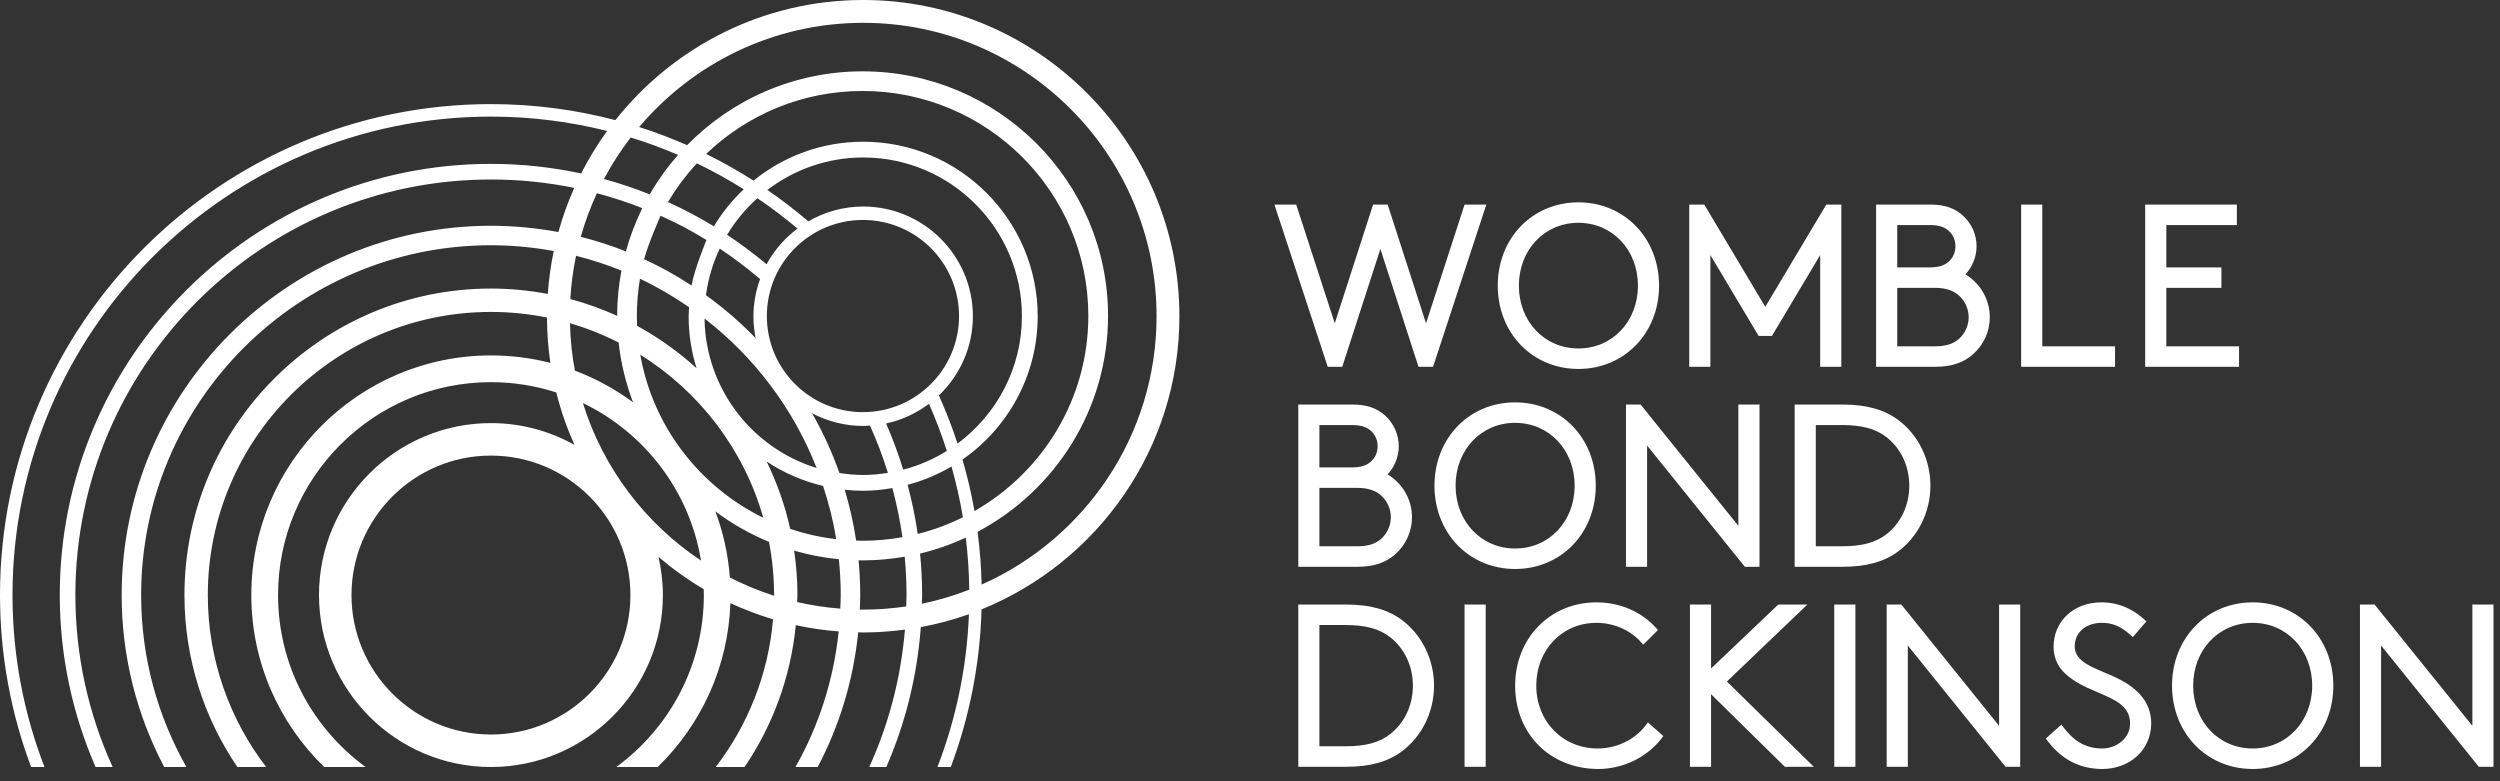 <svg width="192" height="60" viewBox="0 0 192 60" fill="none" xmlns="http://www.w3.org/2000/svg">
<rect x="0" y="0" width="192" height="60" fill="#333333" stroke="none"/>
<path d="M122.608 46.261C124.377 46.261 126.026 46.957 127.133 48.171L127.327 48.387L126.203 49.511L125.988 49.274C125.17 48.372 123.906 47.834 122.608 47.834C119.973 47.834 117.986 49.908 117.986 52.659C117.986 55.41 120.017 57.484 122.709 57.484C124.139 57.484 125.538 56.817 126.361 55.742L126.56 55.483L127.746 56.531L127.57 56.757C126.464 58.176 124.621 59.057 122.761 59.058C119.054 59.058 116.363 56.367 116.363 52.659C116.363 49.011 119.048 46.261 122.608 46.261ZM161.388 46.261C163.178 46.261 164.262 47.21 164.618 47.522L164.845 47.72L163.804 48.926L163.573 48.723C162.854 48.092 162.23 47.834 161.422 47.834C160.196 47.834 159.339 48.572 159.339 49.629C159.339 50.681 160.386 51.125 161.599 51.638C162.161 51.875 162.742 52.121 163.274 52.452H163.275C164.579 53.262 165.213 54.282 165.213 55.57C165.213 57.558 163.597 59.057 161.456 59.058C159.757 59.058 158.355 58.345 157.287 56.94L157.116 56.715L158.315 55.652L158.515 55.909C159.081 56.642 159.929 57.484 161.456 57.484C162.482 57.484 163.589 56.752 163.589 55.57C163.589 54.228 162.485 53.758 161.088 53.162C160.541 52.93 159.974 52.69 159.468 52.377C158.652 51.875 157.715 51.114 157.715 49.68C157.715 47.699 159.26 46.261 161.388 46.261ZM173.005 46.261C176.537 46.261 179.2 49.011 179.2 52.659C179.2 56.306 176.537 59.058 173.005 59.058C169.474 59.058 166.812 56.306 166.812 52.659C166.812 49.011 169.474 46.261 173.005 46.261ZM66.291 0C79.683 0 90.578 10.895 90.578 24.286C90.578 34.463 84.282 43.193 75.384 46.801C75.261 51.047 74.441 55.121 73.02 58.906H71.994C73.411 55.24 74.251 51.291 74.415 47.171C73.223 47.596 71.987 47.926 70.718 48.161C70.437 51.953 69.525 55.573 68.069 58.906H66.758C68.246 55.645 69.19 52.088 69.499 48.355C68.449 48.493 67.379 48.573 66.291 48.573C66.163 48.573 66.037 48.565 65.91 48.563C65.536 52.264 64.46 55.761 62.798 58.906H61.093C62.869 55.772 64.021 52.244 64.411 48.493C63.291 48.407 62.191 48.246 61.117 48.013C60.724 52.02 59.334 55.74 57.181 58.906H54.968C57.422 55.706 59.008 51.806 59.37 47.562C58.241 47.227 57.147 46.81 56.093 46.32C55.928 51.248 53.821 55.694 50.509 58.906H47.33C51.403 55.93 54.055 51.12 54.055 45.7C54.055 45.548 54.048 45.397 54.044 45.246C52.811 44.523 51.653 43.689 50.571 42.768C50.786 43.712 50.91 44.691 50.91 45.7C50.91 52.982 44.986 58.906 37.705 58.906C30.424 58.906 24.499 52.982 24.499 45.7C24.499 38.419 30.423 32.494 37.705 32.494C40.033 32.494 42.218 33.105 44.119 34.167C43.542 32.879 43.069 31.535 42.722 30.14C41.14 29.628 39.455 29.35 37.705 29.35C28.689 29.35 21.355 36.685 21.355 45.7C21.355 51.12 24.006 55.93 28.079 58.906H24.9C21.449 55.559 19.301 50.876 19.301 45.7C19.301 35.553 27.557 27.296 37.705 27.296C39.281 27.296 40.81 27.496 42.27 27.87C42.102 26.732 42.012 25.568 42.007 24.385C40.616 24.105 39.178 23.956 37.705 23.956C25.715 23.956 15.96 33.71 15.96 45.7C15.96 50.663 17.633 55.242 20.442 58.906H18.23C15.666 55.138 14.166 50.591 14.166 45.7C14.166 32.721 24.726 22.161 37.705 22.161C39.197 22.161 40.656 22.307 42.071 22.574C42.15 21.453 42.3 20.352 42.526 19.277C40.961 18.992 39.351 18.835 37.705 18.835C22.892 18.835 10.84 30.887 10.84 45.7C10.84 50.497 12.105 55.004 14.317 58.906H12.611C10.526 54.96 9.344 50.466 9.344 45.7C9.344 30.062 22.066 17.339 37.705 17.339C39.475 17.339 41.204 17.51 42.885 17.821C43.208 16.653 43.616 15.52 44.102 14.43C42.035 14.007 39.895 13.785 37.705 13.785C20.107 13.785 5.789 28.102 5.789 45.7C5.789 50.407 6.815 54.88 8.652 58.906H7.34C5.573 54.858 4.59 50.392 4.59 45.7C4.59 27.441 19.445 12.586 37.705 12.586C40.081 12.586 42.397 12.843 44.632 13.32C45.213 12.178 45.88 11.087 46.628 10.057C43.77 9.341 40.782 8.955 37.705 8.955C17.443 8.955 0.96 25.439 0.96 45.7C0.96 50.353 1.831 54.806 3.416 58.906H2.389C0.846 54.794 3.70002e-05 50.344 0 45.7C0 24.91 16.915 7.995 37.705 7.995C41.005 7.995 44.207 8.425 47.26 9.226C51.712 3.611 58.586 6.28362e-05 66.291 0ZM103.396 46.43C105.214 46.43 106.567 46.804 107.657 47.606V47.607C109.207 48.761 110.134 50.65 110.134 52.659C110.134 54.668 109.208 56.556 107.658 57.71C106.567 58.514 105.214 58.888 103.396 58.888H99.708V46.43H103.396ZM114.102 58.888H112.478V46.43H114.102V58.888ZM131.41 51.34L136.571 46.43H138.804L132.627 52.34L139.298 58.888H137.076L131.41 53.315V58.888H129.787V46.43H131.41V51.34ZM142.495 58.888H140.871V46.43H142.495V58.888ZM153.53 55.742V46.43H155.152V58.888H154.027L146.521 49.575V58.888H144.897V46.43H146.024L153.53 55.742ZM189.878 55.742V46.43H191.5V58.888H190.374L182.868 49.575V58.888H181.244V46.43H182.37L189.878 55.742ZM173.005 47.834C170.4 47.834 168.435 49.908 168.435 52.659C168.435 55.41 170.4 57.484 173.005 57.484C175.612 57.484 177.576 55.41 177.576 52.659C177.576 49.908 175.612 47.834 173.005 47.834ZM101.33 57.315H103.347C104.882 57.314 105.936 57.026 106.764 56.38C107.873 55.512 108.51 54.156 108.51 52.659C108.51 51.162 107.873 49.805 106.764 48.937C105.936 48.291 104.881 48.002 103.347 48.002H101.33V57.315ZM37.705 34.989C31.799 34.989 26.994 39.794 26.994 45.7C26.994 51.607 31.799 56.411 37.705 56.411C43.611 56.411 48.416 51.606 48.416 45.7C48.416 39.794 43.611 34.989 37.705 34.989ZM69.481 42.755C68.43 42.937 67.35 43.038 66.247 43.038C66.143 43.038 66.041 43.032 65.938 43.03C66.02 43.91 66.066 44.8 66.066 45.7C66.066 46.074 66.047 46.443 66.032 46.813C66.119 46.815 66.204 46.819 66.291 46.819C67.414 46.819 68.517 46.734 69.597 46.574C69.605 46.283 69.62 45.994 69.62 45.7C69.62 44.707 69.571 43.725 69.481 42.755ZM60.991 42.29C61.154 43.404 61.243 44.542 61.243 45.7C61.243 45.881 61.227 46.058 61.223 46.237C62.3 46.486 63.406 46.657 64.535 46.744C64.549 46.397 64.569 46.051 64.569 45.7C64.569 44.771 64.516 43.854 64.424 42.948C63.245 42.835 62.098 42.61 60.991 42.29ZM74.172 41.292C73.056 41.809 71.882 42.22 70.661 42.513C70.763 43.562 70.819 44.625 70.819 45.7C70.819 45.924 70.806 46.143 70.802 46.365C72.056 46.109 73.27 45.744 74.439 45.289C74.424 43.937 74.33 42.605 74.172 41.292ZM54.941 39.275C55.539 40.874 55.924 42.577 56.054 44.35C57.138 44.905 58.271 45.378 59.448 45.754C59.448 45.736 59.449 45.718 59.449 45.7C59.449 44.304 59.313 42.939 59.06 41.616C57.584 41.007 56.201 40.219 54.941 39.275ZM66.291 1.753C59.4 1.753 53.224 4.866 49.088 9.756C50.345 10.155 51.573 10.624 52.77 11.148C56.195 7.654 60.969 5.48 66.247 5.479C76.641 5.479 85.098 13.904 85.098 24.259C85.098 31.436 81.034 37.682 75.079 40.843C75.251 42.173 75.36 43.524 75.389 44.895C83.293 41.391 88.824 33.474 88.824 24.286C88.824 11.861 78.715 1.753 66.291 1.753ZM116.36 30.902C119.892 30.902 122.555 33.652 122.555 37.3C122.555 40.947 119.892 43.698 116.36 43.698C112.829 43.698 110.167 40.947 110.167 37.3C110.167 33.652 112.829 30.902 116.36 30.902ZM103.888 31.07C104.971 31.07 105.775 31.349 106.415 31.948C107.057 32.552 107.425 33.398 107.425 34.27C107.425 35.065 107.115 35.843 106.57 36.434C107.728 37.132 108.44 38.375 108.44 39.72C108.44 40.807 107.989 41.814 107.172 42.553C106.425 43.218 105.506 43.528 104.277 43.528H99.708V31.07H103.888ZM133.507 40.383V31.07H135.13V43.528H134.004L126.497 34.216V43.528H124.874V31.07H126.001L133.507 40.383ZM141.52 31.07C143.335 31.07 144.69 31.445 145.779 32.248C147.329 33.402 148.255 35.29 148.255 37.3C148.255 39.309 147.33 41.197 145.779 42.351C144.69 43.154 143.336 43.528 141.52 43.528H137.83V31.07H141.52ZM44.766 30.954C46.317 35.953 49.568 40.211 53.838 43.054C52.964 37.71 49.493 33.227 44.766 30.954ZM116.36 32.474C113.754 32.474 111.789 34.549 111.789 37.3C111.789 40.05 113.754 42.125 116.36 42.125C118.967 42.125 120.932 40.05 120.932 37.3C120.932 34.549 118.967 32.474 116.36 32.474ZM101.33 41.955H104.227C105.095 41.955 105.683 41.762 106.132 41.329C106.567 40.909 106.817 40.323 106.817 39.72C106.817 39.118 106.567 38.532 106.132 38.111C105.677 37.672 105.071 37.468 104.227 37.468H101.33V41.955ZM139.453 41.955H141.469C143.005 41.955 144.06 41.668 144.888 41.022C145.997 40.153 146.632 38.796 146.632 37.3C146.632 35.803 145.997 34.446 144.887 33.577C144.059 32.931 143.004 32.644 141.469 32.644H139.453V41.955ZM68.535 37.486C67.803 37.61 67.057 37.69 66.291 37.69C65.813 37.69 65.341 37.662 64.875 37.613C65.253 38.881 65.554 40.183 65.752 41.518C65.917 41.522 66.081 41.53 66.247 41.53C67.291 41.53 68.312 41.432 69.306 41.255C69.126 39.972 68.863 38.716 68.535 37.486ZM58.877 35.443C59.67 37.072 60.287 38.803 60.688 40.614C61.819 40.997 63.001 41.266 64.223 41.408C63.996 40.004 63.648 38.642 63.212 37.319C61.645 36.949 60.179 36.312 58.877 35.443ZM73.075 35.826C72.033 36.441 70.902 36.917 69.704 37.233C70.031 38.466 70.297 39.722 70.481 41.007C71.693 40.703 72.854 40.27 73.95 39.726C73.732 38.399 73.431 37.101 73.075 35.826ZM49.174 27.242C49.65 29.957 50.762 32.458 52.355 34.581C52.362 34.59 52.369 34.599 52.376 34.607C54.014 36.78 56.154 38.556 58.622 39.766C57.129 34.514 53.707 30.068 49.174 27.242ZM66.247 6.987C61.586 6.987 57.351 8.833 54.232 11.824C55.487 12.439 56.699 13.127 57.87 13.872C60.174 12.006 63.102 10.884 66.291 10.884C73.681 10.884 79.694 16.896 79.694 24.286C79.694 28.843 77.404 32.871 73.919 35.294C74.291 36.587 74.607 37.904 74.84 39.25C80.058 36.27 83.584 30.669 83.584 24.259C83.584 14.735 75.807 6.987 66.247 6.987ZM62.369 31.737C63.197 33.193 63.904 34.726 64.467 36.327C65.064 36.417 65.669 36.478 66.291 36.478C66.938 36.478 67.57 36.414 68.19 36.316C67.806 35.071 67.343 33.86 66.815 32.685C66.641 32.696 66.468 32.712 66.291 32.712C64.875 32.712 63.542 32.357 62.369 31.737ZM71.346 31.011C70.384 31.735 69.268 32.264 68.052 32.524C68.553 33.675 68.998 34.856 69.367 36.07C70.566 35.757 71.691 35.269 72.717 34.63C72.324 33.393 71.861 32.187 71.346 31.011ZM54.107 24.461C54.184 29.864 57.786 34.427 62.717 35.942C60.928 31.375 57.928 27.417 54.107 24.461ZM101.33 35.895H103.837C104.551 35.895 105.027 35.731 105.378 35.363C105.651 35.076 105.801 34.687 105.801 34.27C105.801 33.852 105.651 33.463 105.377 33.175C105.026 32.807 104.551 32.644 103.837 32.644H101.33V35.895ZM66.291 12.094C63.526 12.094 60.983 13.03 58.935 14.586C60.028 15.334 61.074 16.144 62.08 17C63.321 16.28 64.756 15.861 66.291 15.861C70.936 15.861 74.716 19.64 74.717 24.286C74.717 26.676 73.712 28.833 72.107 30.368C72.645 31.571 73.129 32.802 73.54 34.067C76.532 31.843 78.483 28.293 78.483 24.286C78.483 17.563 73.014 12.094 66.291 12.094ZM66.273 16.893C62.198 16.893 58.894 20.197 58.894 24.273C58.894 28.348 62.198 31.653 66.273 31.653C70.35 31.653 73.654 28.348 73.654 24.273C73.654 20.197 70.35 16.893 66.273 16.893ZM43.772 24.823C43.801 26.064 43.93 27.281 44.153 28.465C45.76 29.068 47.259 29.893 48.617 30.896C48.064 29.443 47.686 27.904 47.511 26.306C46.322 25.702 45.073 25.202 43.772 24.823ZM121.222 15.539C124.753 15.539 127.417 18.289 127.417 21.936C127.417 25.584 124.753 28.335 121.222 28.335C117.691 28.335 115.027 25.584 115.027 21.936C115.027 18.289 117.691 15.539 121.222 15.539ZM49.15 21.406C48.995 22.335 48.91 23.287 48.91 24.259C48.91 24.515 48.918 24.769 48.929 25.023C50.582 25.923 52.111 27.023 53.495 28.277C53.101 27.016 52.888 25.676 52.888 24.286C52.888 24.052 52.911 23.825 52.923 23.594C51.73 22.77 50.473 22.032 49.15 21.406ZM102.51 24.83L105.454 15.711H106.574L106.603 15.804L109.519 24.83L112.479 15.711H114.151L110.06 28.168H108.941L106.014 19.119L103.086 28.168H101.969L97.875 15.711H99.549L102.51 24.83ZM135.573 23.564L140.26 15.711H141.413V28.168H139.789V19.589L136.085 25.799H135.062L131.358 19.589V28.168H129.734V15.711H130.888L135.573 23.564ZM148.264 15.711C149.348 15.711 150.151 15.99 150.791 16.589C151.433 17.192 151.801 18.038 151.801 18.909C151.801 19.705 151.492 20.484 150.948 21.074C152.105 21.772 152.816 23.016 152.816 24.36C152.816 25.447 152.366 26.453 151.549 27.192C150.803 27.858 149.883 28.168 148.653 28.168H144.084V15.711H148.264ZM156.848 26.596H162.435V28.168H155.225V15.711H156.848V26.596ZM171.79 17.283H166.374V20.535H170.605V22.108H166.374V26.596H171.959V28.168H164.749V15.711H171.79V17.283ZM121.222 17.111C118.616 17.111 116.651 19.186 116.65 21.936C116.65 24.687 118.616 26.762 121.222 26.762C123.828 26.762 125.793 24.687 125.793 21.936C125.793 19.186 123.828 17.111 121.222 17.111ZM145.708 26.596H148.604C149.471 26.596 150.058 26.402 150.507 25.97C150.944 25.55 151.193 24.963 151.193 24.36C151.193 23.758 150.944 23.172 150.508 22.752C150.053 22.313 149.447 22.108 148.604 22.108H145.708V26.596ZM55.276 19.093C54.75 20.206 54.386 21.408 54.218 22.673C55.587 23.657 56.863 24.762 58.035 25.969C57.925 25.425 57.865 24.862 57.865 24.286C57.865 23.283 58.051 22.325 58.374 21.432C57.39 20.593 56.358 19.809 55.276 19.093ZM44.241 19.644C44.014 20.725 43.865 21.835 43.8 22.967C45.042 23.3 46.244 23.733 47.397 24.256C47.397 23.069 47.513 21.909 47.726 20.782C46.599 20.328 45.437 19.944 44.241 19.644ZM50.73 16.569C50.73 16.569 49.773 18.741 49.469 19.905C50.737 20.486 51.949 21.168 53.109 21.922C53.329 20.693 54.249 18.441 54.255 18.427C52.782 17.545 52.255 17.27 50.73 16.569ZM145.708 20.535H148.214C148.927 20.535 149.403 20.372 149.754 20.004C150.028 19.715 150.178 19.326 150.178 18.909C150.178 18.492 150.027 18.104 149.754 17.815C149.403 17.448 148.927 17.283 148.214 17.283H145.708V20.535ZM58.165 15.223C57.257 16.038 56.473 16.985 55.842 18.036C56.897 18.73 57.906 19.489 58.873 20.296C59.456 19.217 60.273 18.285 61.248 17.553C60.261 16.726 59.236 15.944 58.165 15.223ZM45.842 14.84C45.344 15.914 44.928 17.033 44.602 18.19C45.789 18.488 46.945 18.863 48.067 19.305C48.385 18.151 48.808 17.04 49.33 15.985C48.197 15.54 47.034 15.154 45.842 14.84ZM53.52 12.546C52.679 13.453 51.935 14.449 51.303 15.519C52.519 16.069 53.693 16.694 54.825 17.381C55.461 16.33 56.233 15.374 57.123 14.536C55.962 13.81 54.763 13.141 53.52 12.546ZM48.44 10.559C47.67 11.559 46.98 12.624 46.383 13.747C47.584 14.074 48.756 14.471 49.899 14.926C50.525 13.843 51.255 12.828 52.077 11.895C50.894 11.39 49.683 10.939 48.44 10.559Z" fill="white"/>
</svg>
